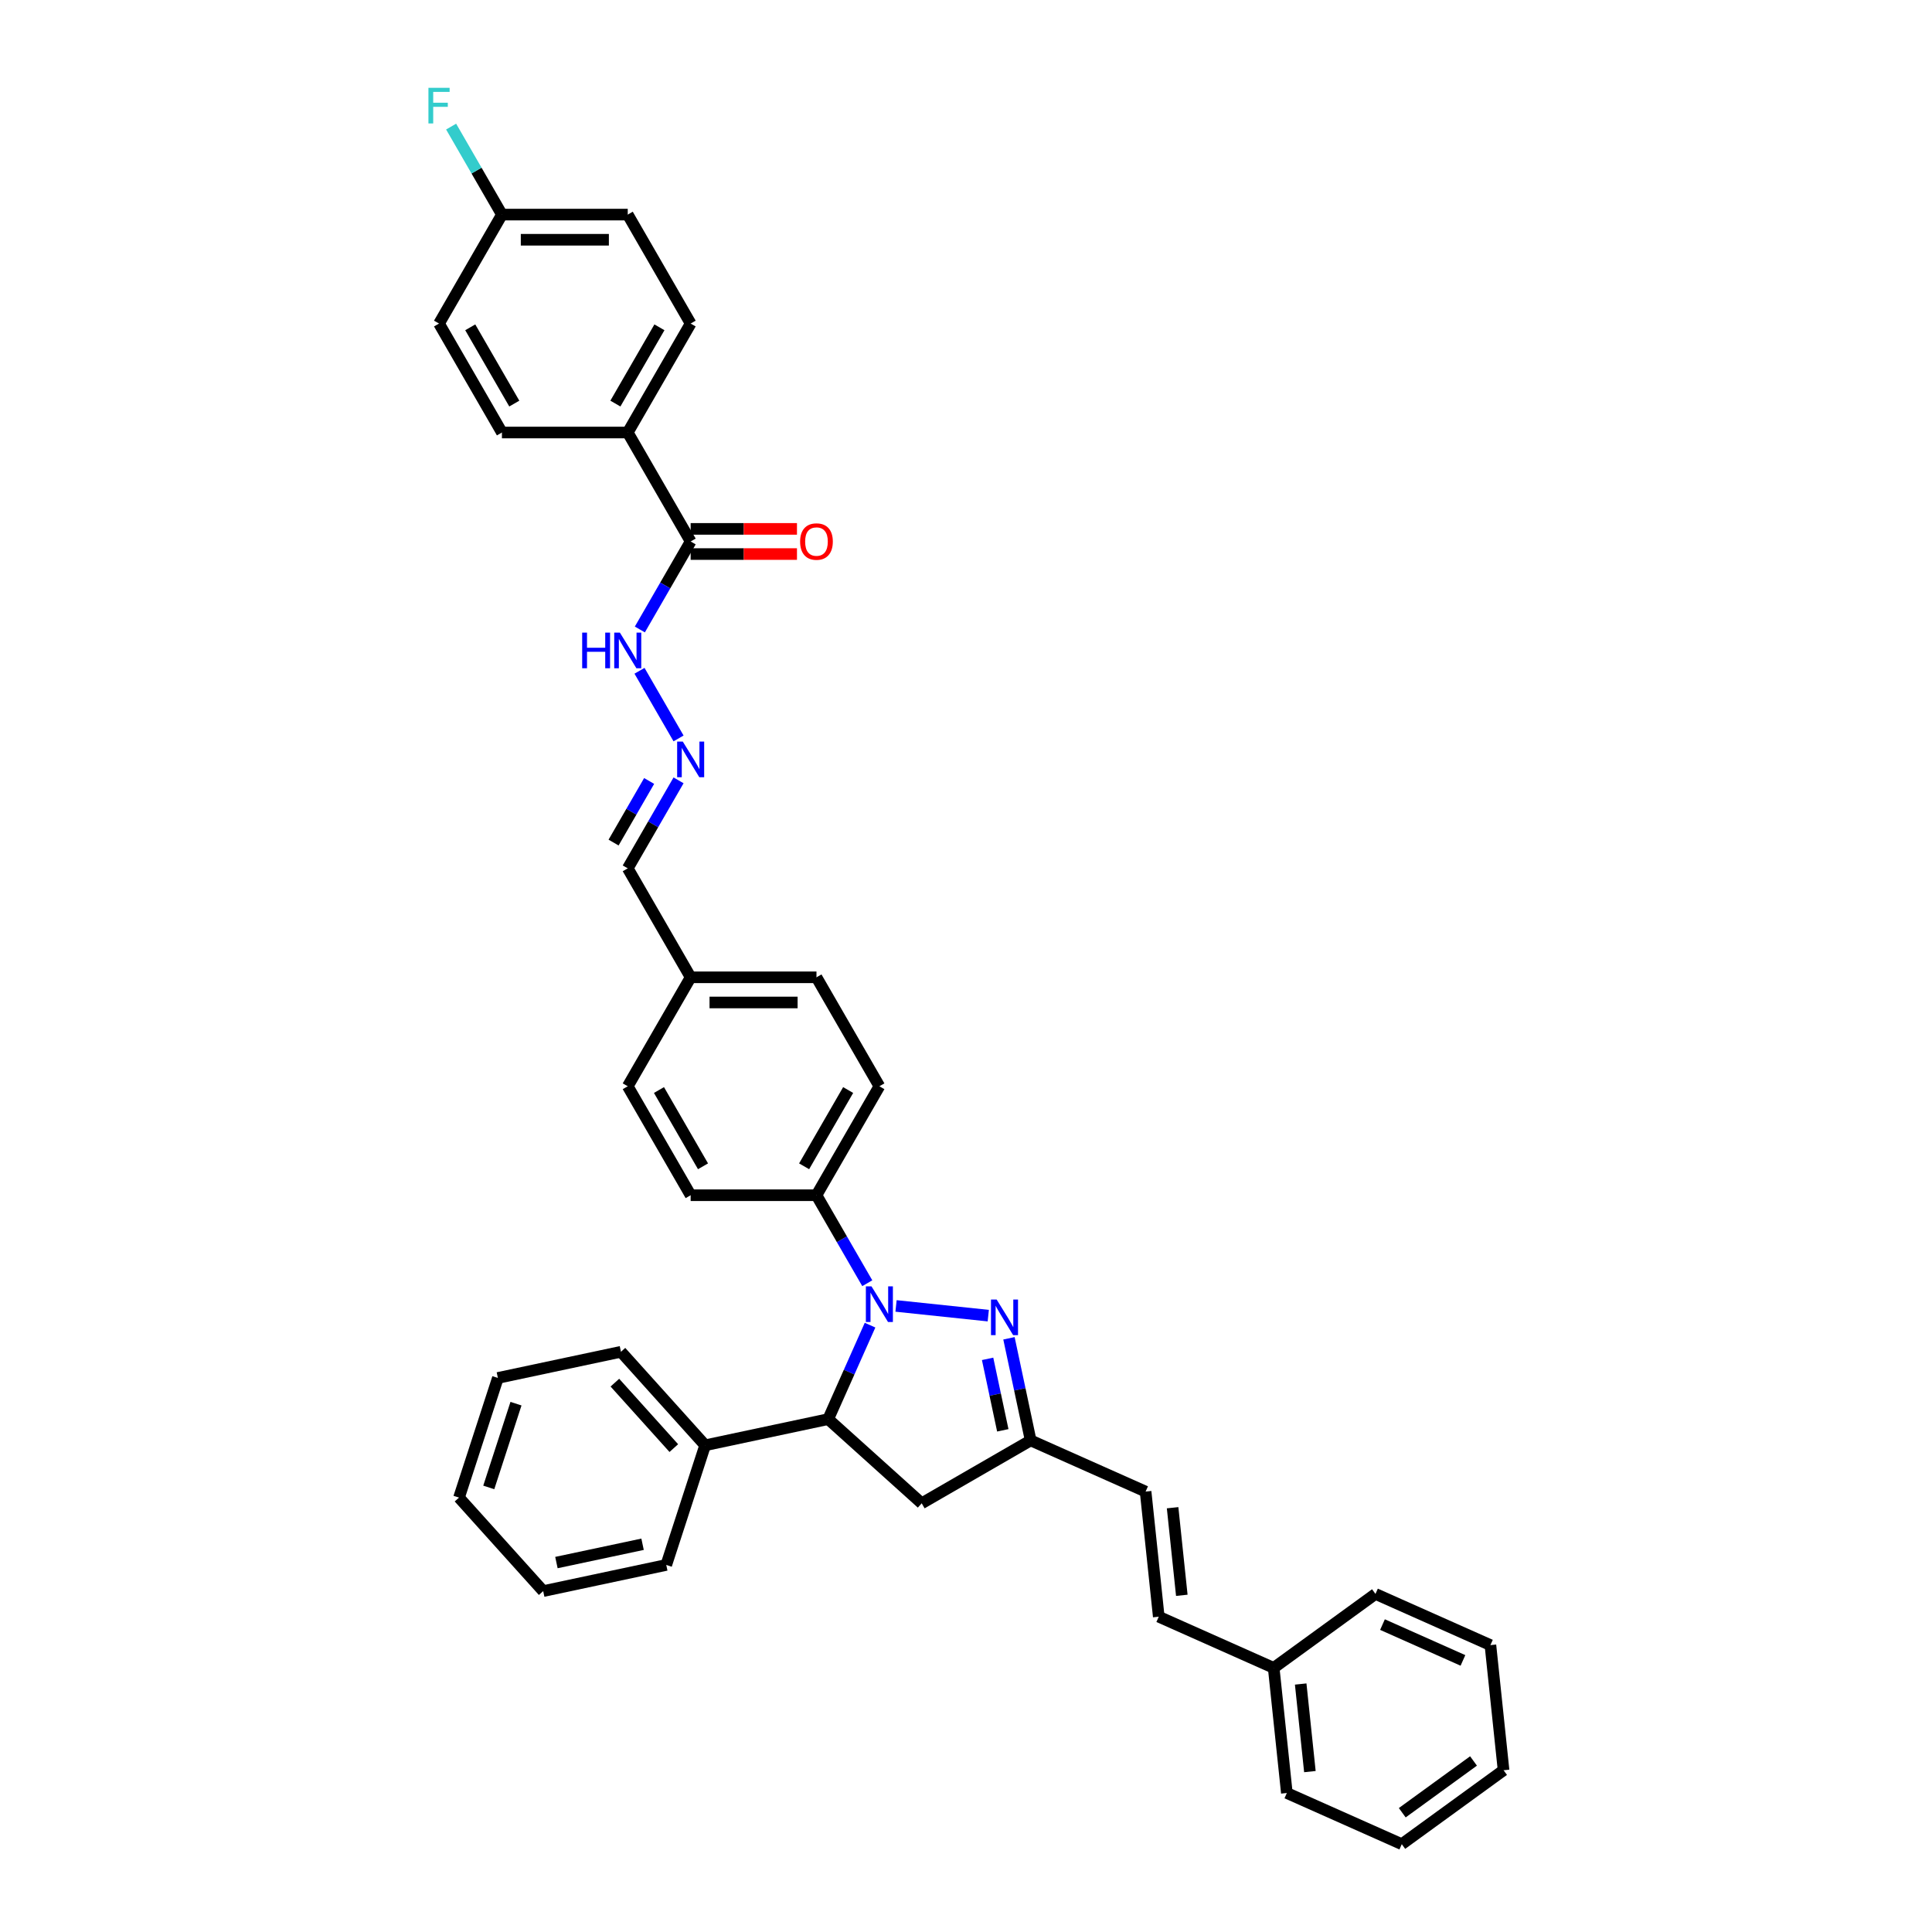 <?xml version='1.0' encoding='iso-8859-1'?>
<svg version='1.1' baseProfile='full'
              xmlns='http://www.w3.org/2000/svg'
                      xmlns:rdkit='http://www.rdkit.org/xml'
                      xmlns:xlink='http://www.w3.org/1999/xlink'
                  xml:space='preserve'
width='1000px' height='1000px' viewBox='0 0 1000 1000'>
<!-- END OF HEADER -->
<rect style='opacity:1.0;fill:#FFFFFF;stroke:none' width='1000' height='1000' x='0' y='0'> </rect>
<path class='bond-0' d='M 463.787,675.953 L 511.525,680.97' style='fill:none;fill-rule:evenodd;stroke:#0000FF;stroke-width:6px;stroke-linecap:butt;stroke-linejoin:miter;stroke-opacity:1' />
<path class='bond-1' d='M 450.335,685.896 L 439.506,710.217' style='fill:none;fill-rule:evenodd;stroke:#0000FF;stroke-width:6px;stroke-linecap:butt;stroke-linejoin:miter;stroke-opacity:1' />
<path class='bond-1' d='M 439.506,710.217 L 428.678,734.538' style='fill:none;fill-rule:evenodd;stroke:#000000;stroke-width:6px;stroke-linecap:butt;stroke-linejoin:miter;stroke-opacity:1' />
<path class='bond-5' d='M 448.901,664.197 L 435.753,641.423' style='fill:none;fill-rule:evenodd;stroke:#0000FF;stroke-width:6px;stroke-linecap:butt;stroke-linejoin:miter;stroke-opacity:1' />
<path class='bond-5' d='M 435.753,641.423 L 422.604,618.649' style='fill:none;fill-rule:evenodd;stroke:#000000;stroke-width:6px;stroke-linecap:butt;stroke-linejoin:miter;stroke-opacity:1' />
<path class='bond-2' d='M 522.237,692.703 L 527.853,719.128' style='fill:none;fill-rule:evenodd;stroke:#0000FF;stroke-width:6px;stroke-linecap:butt;stroke-linejoin:miter;stroke-opacity:1' />
<path class='bond-2' d='M 527.853,719.128 L 533.47,745.552' style='fill:none;fill-rule:evenodd;stroke:#000000;stroke-width:6px;stroke-linecap:butt;stroke-linejoin:miter;stroke-opacity:1' />
<path class='bond-2' d='M 511.182,703.338 L 515.114,721.836' style='fill:none;fill-rule:evenodd;stroke:#0000FF;stroke-width:6px;stroke-linecap:butt;stroke-linejoin:miter;stroke-opacity:1' />
<path class='bond-2' d='M 515.114,721.836 L 519.045,740.333' style='fill:none;fill-rule:evenodd;stroke:#000000;stroke-width:6px;stroke-linecap:butt;stroke-linejoin:miter;stroke-opacity:1' />
<path class='bond-3' d='M 428.678,734.538 L 477.073,778.113' style='fill:none;fill-rule:evenodd;stroke:#000000;stroke-width:6px;stroke-linecap:butt;stroke-linejoin:miter;stroke-opacity:1' />
<path class='bond-11' d='M 428.678,734.538 L 364.979,748.078' style='fill:none;fill-rule:evenodd;stroke:#000000;stroke-width:6px;stroke-linecap:butt;stroke-linejoin:miter;stroke-opacity:1' />
<path class='bond-6' d='M 533.47,745.552 L 592.962,772.04' style='fill:none;fill-rule:evenodd;stroke:#000000;stroke-width:6px;stroke-linecap:butt;stroke-linejoin:miter;stroke-opacity:1' />
<path class='bond-36' d='M 533.47,745.552 L 477.073,778.113' style='fill:none;fill-rule:evenodd;stroke:#000000;stroke-width:6px;stroke-linecap:butt;stroke-linejoin:miter;stroke-opacity:1' />
<path class='bond-4' d='M 357.482,280.265 L 344.334,303.039' style='fill:none;fill-rule:evenodd;stroke:#000000;stroke-width:6px;stroke-linecap:butt;stroke-linejoin:miter;stroke-opacity:1' />
<path class='bond-4' d='M 344.334,303.039 L 331.185,325.813' style='fill:none;fill-rule:evenodd;stroke:#0000FF;stroke-width:6px;stroke-linecap:butt;stroke-linejoin:miter;stroke-opacity:1' />
<path class='bond-8' d='M 357.482,280.265 L 324.921,223.868' style='fill:none;fill-rule:evenodd;stroke:#000000;stroke-width:6px;stroke-linecap:butt;stroke-linejoin:miter;stroke-opacity:1' />
<path class='bond-12' d='M 357.482,286.777 L 384.996,286.777' style='fill:none;fill-rule:evenodd;stroke:#000000;stroke-width:6px;stroke-linecap:butt;stroke-linejoin:miter;stroke-opacity:1' />
<path class='bond-12' d='M 384.996,286.777 L 412.51,286.777' style='fill:none;fill-rule:evenodd;stroke:#FF0000;stroke-width:6px;stroke-linecap:butt;stroke-linejoin:miter;stroke-opacity:1' />
<path class='bond-12' d='M 357.482,273.753 L 384.996,273.753' style='fill:none;fill-rule:evenodd;stroke:#000000;stroke-width:6px;stroke-linecap:butt;stroke-linejoin:miter;stroke-opacity:1' />
<path class='bond-12' d='M 384.996,273.753 L 412.51,273.753' style='fill:none;fill-rule:evenodd;stroke:#FF0000;stroke-width:6px;stroke-linecap:butt;stroke-linejoin:miter;stroke-opacity:1' />
<path class='bond-13' d='M 422.604,618.649 L 455.165,562.252' style='fill:none;fill-rule:evenodd;stroke:#000000;stroke-width:6px;stroke-linecap:butt;stroke-linejoin:miter;stroke-opacity:1' />
<path class='bond-13' d='M 416.209,603.677 L 439.002,564.199' style='fill:none;fill-rule:evenodd;stroke:#000000;stroke-width:6px;stroke-linecap:butt;stroke-linejoin:miter;stroke-opacity:1' />
<path class='bond-14' d='M 422.604,618.649 L 357.482,618.649' style='fill:none;fill-rule:evenodd;stroke:#000000;stroke-width:6px;stroke-linecap:butt;stroke-linejoin:miter;stroke-opacity:1' />
<path class='bond-9' d='M 592.962,772.04 L 599.769,836.805' style='fill:none;fill-rule:evenodd;stroke:#000000;stroke-width:6px;stroke-linecap:butt;stroke-linejoin:miter;stroke-opacity:1' />
<path class='bond-9' d='M 606.936,780.393 L 611.701,825.729' style='fill:none;fill-rule:evenodd;stroke:#000000;stroke-width:6px;stroke-linecap:butt;stroke-linejoin:miter;stroke-opacity:1' />
<path class='bond-7' d='M 351.218,403.909 L 338.07,426.683' style='fill:none;fill-rule:evenodd;stroke:#0000FF;stroke-width:6px;stroke-linecap:butt;stroke-linejoin:miter;stroke-opacity:1' />
<path class='bond-7' d='M 338.07,426.683 L 324.921,449.457' style='fill:none;fill-rule:evenodd;stroke:#000000;stroke-width:6px;stroke-linecap:butt;stroke-linejoin:miter;stroke-opacity:1' />
<path class='bond-7' d='M 335.994,404.229 L 326.79,420.171' style='fill:none;fill-rule:evenodd;stroke:#0000FF;stroke-width:6px;stroke-linecap:butt;stroke-linejoin:miter;stroke-opacity:1' />
<path class='bond-7' d='M 326.79,420.171 L 317.586,436.113' style='fill:none;fill-rule:evenodd;stroke:#000000;stroke-width:6px;stroke-linecap:butt;stroke-linejoin:miter;stroke-opacity:1' />
<path class='bond-10' d='M 351.218,382.21 L 331.004,347.199' style='fill:none;fill-rule:evenodd;stroke:#0000FF;stroke-width:6px;stroke-linecap:butt;stroke-linejoin:miter;stroke-opacity:1' />
<path class='bond-15' d='M 324.921,223.868 L 357.482,167.47' style='fill:none;fill-rule:evenodd;stroke:#000000;stroke-width:6px;stroke-linecap:butt;stroke-linejoin:miter;stroke-opacity:1' />
<path class='bond-15' d='M 318.526,208.896 L 341.319,169.418' style='fill:none;fill-rule:evenodd;stroke:#000000;stroke-width:6px;stroke-linecap:butt;stroke-linejoin:miter;stroke-opacity:1' />
<path class='bond-16' d='M 324.921,223.868 L 259.799,223.868' style='fill:none;fill-rule:evenodd;stroke:#000000;stroke-width:6px;stroke-linecap:butt;stroke-linejoin:miter;stroke-opacity:1' />
<path class='bond-20' d='M 599.769,836.805 L 659.261,863.293' style='fill:none;fill-rule:evenodd;stroke:#000000;stroke-width:6px;stroke-linecap:butt;stroke-linejoin:miter;stroke-opacity:1' />
<path class='bond-26' d='M 364.979,748.078 L 321.404,699.683' style='fill:none;fill-rule:evenodd;stroke:#000000;stroke-width:6px;stroke-linecap:butt;stroke-linejoin:miter;stroke-opacity:1' />
<path class='bond-26' d='M 348.764,749.534 L 318.261,715.657' style='fill:none;fill-rule:evenodd;stroke:#000000;stroke-width:6px;stroke-linecap:butt;stroke-linejoin:miter;stroke-opacity:1' />
<path class='bond-27' d='M 364.979,748.078 L 344.855,810.013' style='fill:none;fill-rule:evenodd;stroke:#000000;stroke-width:6px;stroke-linecap:butt;stroke-linejoin:miter;stroke-opacity:1' />
<path class='bond-24' d='M 455.165,562.252 L 422.604,505.854' style='fill:none;fill-rule:evenodd;stroke:#000000;stroke-width:6px;stroke-linecap:butt;stroke-linejoin:miter;stroke-opacity:1' />
<path class='bond-23' d='M 357.482,618.649 L 324.921,562.252' style='fill:none;fill-rule:evenodd;stroke:#000000;stroke-width:6px;stroke-linecap:butt;stroke-linejoin:miter;stroke-opacity:1' />
<path class='bond-23' d='M 363.878,603.677 L 341.085,564.199' style='fill:none;fill-rule:evenodd;stroke:#000000;stroke-width:6px;stroke-linecap:butt;stroke-linejoin:miter;stroke-opacity:1' />
<path class='bond-22' d='M 357.482,167.47 L 324.921,111.073' style='fill:none;fill-rule:evenodd;stroke:#000000;stroke-width:6px;stroke-linecap:butt;stroke-linejoin:miter;stroke-opacity:1' />
<path class='bond-21' d='M 259.799,223.868 L 227.238,167.47' style='fill:none;fill-rule:evenodd;stroke:#000000;stroke-width:6px;stroke-linecap:butt;stroke-linejoin:miter;stroke-opacity:1' />
<path class='bond-21' d='M 266.195,208.896 L 243.402,169.418' style='fill:none;fill-rule:evenodd;stroke:#000000;stroke-width:6px;stroke-linecap:butt;stroke-linejoin:miter;stroke-opacity:1' />
<path class='bond-17' d='M 324.921,449.457 L 357.482,505.854' style='fill:none;fill-rule:evenodd;stroke:#000000;stroke-width:6px;stroke-linecap:butt;stroke-linejoin:miter;stroke-opacity:1' />
<path class='bond-18' d='M 357.482,505.854 L 324.921,562.252' style='fill:none;fill-rule:evenodd;stroke:#000000;stroke-width:6px;stroke-linecap:butt;stroke-linejoin:miter;stroke-opacity:1' />
<path class='bond-37' d='M 357.482,505.854 L 422.604,505.854' style='fill:none;fill-rule:evenodd;stroke:#000000;stroke-width:6px;stroke-linecap:butt;stroke-linejoin:miter;stroke-opacity:1' />
<path class='bond-37' d='M 367.251,518.879 L 412.836,518.879' style='fill:none;fill-rule:evenodd;stroke:#000000;stroke-width:6px;stroke-linecap:butt;stroke-linejoin:miter;stroke-opacity:1' />
<path class='bond-19' d='M 259.799,111.073 L 227.238,167.47' style='fill:none;fill-rule:evenodd;stroke:#000000;stroke-width:6px;stroke-linecap:butt;stroke-linejoin:miter;stroke-opacity:1' />
<path class='bond-25' d='M 259.799,111.073 L 246.651,88.299' style='fill:none;fill-rule:evenodd;stroke:#000000;stroke-width:6px;stroke-linecap:butt;stroke-linejoin:miter;stroke-opacity:1' />
<path class='bond-25' d='M 246.651,88.299 L 233.502,65.525' style='fill:none;fill-rule:evenodd;stroke:#33CCCC;stroke-width:6px;stroke-linecap:butt;stroke-linejoin:miter;stroke-opacity:1' />
<path class='bond-40' d='M 259.799,111.073 L 324.921,111.073' style='fill:none;fill-rule:evenodd;stroke:#000000;stroke-width:6px;stroke-linecap:butt;stroke-linejoin:miter;stroke-opacity:1' />
<path class='bond-40' d='M 269.568,124.098 L 315.153,124.098' style='fill:none;fill-rule:evenodd;stroke:#000000;stroke-width:6px;stroke-linecap:butt;stroke-linejoin:miter;stroke-opacity:1' />
<path class='bond-28' d='M 659.261,863.293 L 666.068,928.058' style='fill:none;fill-rule:evenodd;stroke:#000000;stroke-width:6px;stroke-linecap:butt;stroke-linejoin:miter;stroke-opacity:1' />
<path class='bond-28' d='M 673.235,871.646 L 678,916.982' style='fill:none;fill-rule:evenodd;stroke:#000000;stroke-width:6px;stroke-linecap:butt;stroke-linejoin:miter;stroke-opacity:1' />
<path class='bond-29' d='M 659.261,863.293 L 711.946,825.015' style='fill:none;fill-rule:evenodd;stroke:#000000;stroke-width:6px;stroke-linecap:butt;stroke-linejoin:miter;stroke-opacity:1' />
<path class='bond-31' d='M 321.404,699.683 L 257.705,713.222' style='fill:none;fill-rule:evenodd;stroke:#000000;stroke-width:6px;stroke-linecap:butt;stroke-linejoin:miter;stroke-opacity:1' />
<path class='bond-30' d='M 344.855,810.013 L 281.156,823.552' style='fill:none;fill-rule:evenodd;stroke:#000000;stroke-width:6px;stroke-linecap:butt;stroke-linejoin:miter;stroke-opacity:1' />
<path class='bond-30' d='M 332.592,799.304 L 288.003,808.781' style='fill:none;fill-rule:evenodd;stroke:#000000;stroke-width:6px;stroke-linecap:butt;stroke-linejoin:miter;stroke-opacity:1' />
<path class='bond-33' d='M 666.068,928.058 L 725.56,954.545' style='fill:none;fill-rule:evenodd;stroke:#000000;stroke-width:6px;stroke-linecap:butt;stroke-linejoin:miter;stroke-opacity:1' />
<path class='bond-32' d='M 711.946,825.015 L 771.438,851.502' style='fill:none;fill-rule:evenodd;stroke:#000000;stroke-width:6px;stroke-linecap:butt;stroke-linejoin:miter;stroke-opacity:1' />
<path class='bond-32' d='M 715.572,840.886 L 757.217,859.428' style='fill:none;fill-rule:evenodd;stroke:#000000;stroke-width:6px;stroke-linecap:butt;stroke-linejoin:miter;stroke-opacity:1' />
<path class='bond-34' d='M 281.156,823.552 L 237.581,775.157' style='fill:none;fill-rule:evenodd;stroke:#000000;stroke-width:6px;stroke-linecap:butt;stroke-linejoin:miter;stroke-opacity:1' />
<path class='bond-38' d='M 257.705,713.222 L 237.581,775.157' style='fill:none;fill-rule:evenodd;stroke:#000000;stroke-width:6px;stroke-linecap:butt;stroke-linejoin:miter;stroke-opacity:1' />
<path class='bond-38' d='M 267.073,726.537 L 252.986,769.892' style='fill:none;fill-rule:evenodd;stroke:#000000;stroke-width:6px;stroke-linecap:butt;stroke-linejoin:miter;stroke-opacity:1' />
<path class='bond-35' d='M 771.438,851.502 L 778.245,916.268' style='fill:none;fill-rule:evenodd;stroke:#000000;stroke-width:6px;stroke-linecap:butt;stroke-linejoin:miter;stroke-opacity:1' />
<path class='bond-39' d='M 725.56,954.545 L 778.245,916.268' style='fill:none;fill-rule:evenodd;stroke:#000000;stroke-width:6px;stroke-linecap:butt;stroke-linejoin:miter;stroke-opacity:1' />
<path class='bond-39' d='M 725.807,938.267 L 762.687,911.472' style='fill:none;fill-rule:evenodd;stroke:#000000;stroke-width:6px;stroke-linecap:butt;stroke-linejoin:miter;stroke-opacity:1' />
<path  class='atom-0' d='M 451.089 665.825
L 457.132 675.593
Q 457.731 676.557, 458.695 678.302
Q 459.659 680.048, 459.711 680.152
L 459.711 665.825
L 462.159 665.825
L 462.159 684.268
L 459.633 684.268
L 453.147 673.588
Q 452.391 672.337, 451.584 670.905
Q 450.802 669.472, 450.568 669.029
L 450.568 684.268
L 448.171 684.268
L 448.171 665.825
L 451.089 665.825
' fill='#0000FF'/>
<path  class='atom-1' d='M 515.854 672.632
L 521.897 682.4
Q 522.496 683.364, 523.46 685.11
Q 524.424 686.855, 524.476 686.959
L 524.476 672.632
L 526.925 672.632
L 526.925 691.075
L 524.398 691.075
L 517.912 680.395
Q 517.156 679.144, 516.349 677.712
Q 515.567 676.279, 515.333 675.836
L 515.333 691.075
L 512.936 691.075
L 512.936 672.632
L 515.854 672.632
' fill='#0000FF'/>
<path  class='atom-8' d='M 353.406 383.838
L 359.449 393.607
Q 360.048 394.571, 361.012 396.316
Q 361.976 398.061, 362.028 398.165
L 362.028 383.838
L 364.476 383.838
L 364.476 402.281
L 361.95 402.281
L 355.464 391.601
Q 354.708 390.351, 353.901 388.918
Q 353.119 387.485, 352.885 387.042
L 352.885 402.281
L 350.488 402.281
L 350.488 383.838
L 353.406 383.838
' fill='#0000FF'/>
<path  class='atom-11' d='M 301.334 327.441
L 303.835 327.441
L 303.835 335.282
L 313.264 335.282
L 313.264 327.441
L 315.765 327.441
L 315.765 345.884
L 313.264 345.884
L 313.264 337.366
L 303.835 337.366
L 303.835 345.884
L 301.334 345.884
L 301.334 327.441
' fill='#0000FF'/>
<path  class='atom-11' d='M 320.845 327.441
L 326.888 337.209
Q 327.487 338.173, 328.451 339.919
Q 329.415 341.664, 329.467 341.768
L 329.467 327.441
L 331.915 327.441
L 331.915 345.884
L 329.389 345.884
L 322.903 335.204
Q 322.147 333.953, 321.34 332.521
Q 320.558 331.088, 320.324 330.645
L 320.324 345.884
L 317.927 345.884
L 317.927 327.441
L 320.845 327.441
' fill='#0000FF'/>
<path  class='atom-13' d='M 414.138 280.317
Q 414.138 275.889, 416.327 273.414
Q 418.515 270.94, 422.604 270.94
Q 426.694 270.94, 428.882 273.414
Q 431.07 275.889, 431.07 280.317
Q 431.07 284.798, 428.856 287.35
Q 426.642 289.877, 422.604 289.877
Q 418.541 289.877, 416.327 287.35
Q 414.138 284.824, 414.138 280.317
M 422.604 287.793
Q 425.418 287.793, 426.928 285.918
Q 428.465 284.016, 428.465 280.317
Q 428.465 276.696, 426.928 274.873
Q 425.418 273.024, 422.604 273.024
Q 419.791 273.024, 418.254 274.847
Q 416.743 276.67, 416.743 280.317
Q 416.743 284.042, 418.254 285.918
Q 419.791 287.793, 422.604 287.793
' fill='#FF0000'/>
<path  class='atom-26' d='M 221.755 45.455
L 232.722 45.455
L 232.722 47.565
L 224.23 47.565
L 224.23 53.165
L 231.784 53.165
L 231.784 55.301
L 224.23 55.301
L 224.23 63.897
L 221.755 63.897
L 221.755 45.455
' fill='#33CCCC'/>
</svg>
